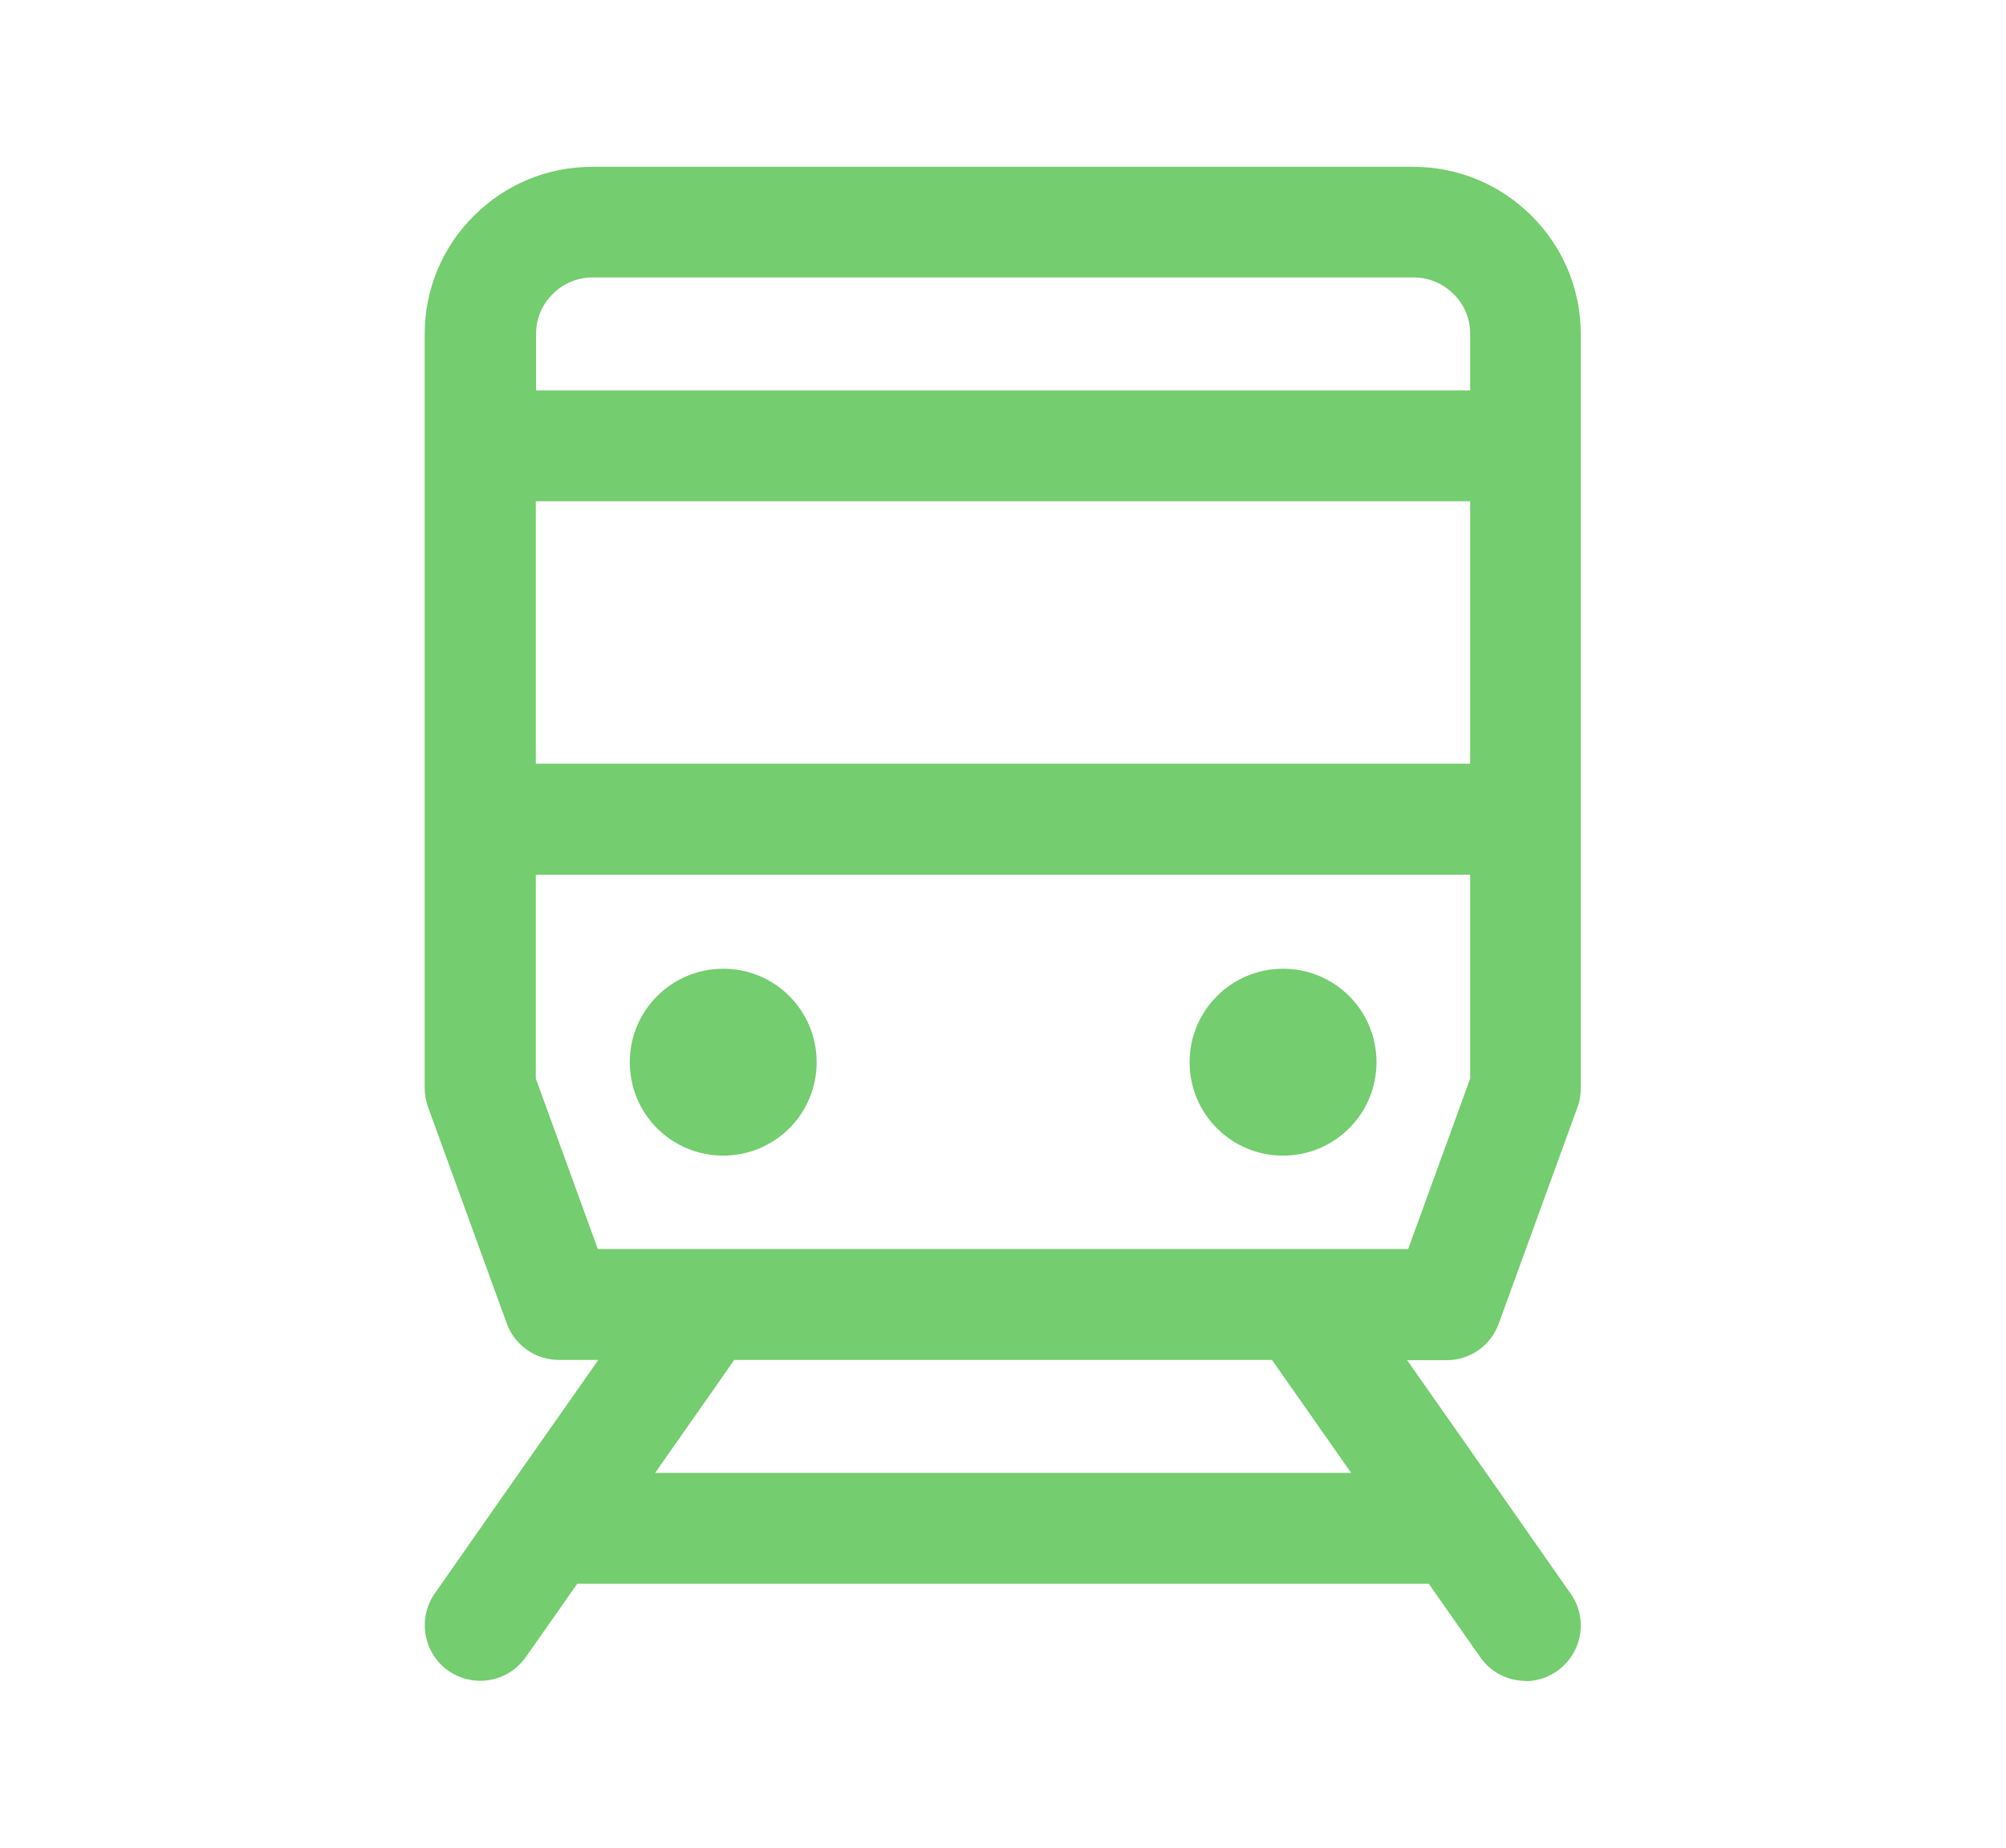 <?xml version="1.0" encoding="UTF-8"?><svg id="_レイヤー_2" xmlns="http://www.w3.org/2000/svg" viewBox="0 0 76 70"><defs><style>.cls-1{fill:#fff;}.cls-2,.cls-3{fill:#74cd6e;}.cls-3{fill-rule:evenodd;}</style></defs><g id="_レイヤー_1-2"><rect class="cls-1" width="76" height="70"/><path class="cls-3" d="m48.61,36.7c-1.95,0-3.54,1.58-3.54,3.54s1.58,3.54,3.54,3.54,3.54-1.58,3.54-3.54-1.58-3.54-3.54-3.54h0Zm-21.21,0c-1.95,0-3.54,1.58-3.54,3.54s1.58,3.54,3.54,3.54,3.54-1.58,3.54-3.54-1.58-3.54-3.54-3.54h0Z"/><path class="cls-2" d="m57.8,63.68c-.66,0-1.31-.31-1.72-.9l-1.95-2.78H21.87l-1.95,2.78c-.67.95-1.97,1.18-2.93.52-.95-.67-1.18-1.98-.52-2.93l2.56-3.66s.01-.02.02-.03l3.62-5.16h-1.5c-.88,0-1.67-.55-1.97-1.38l-2.98-8.19c-.08-.23-.13-.47-.13-.72V12.66c0-1.69.66-3.29,1.86-4.48,1.2-1.2,2.79-1.86,4.48-1.86h31.11c1.69,0,3.29.66,4.49,1.86,1.2,1.2,1.86,2.79,1.86,4.48v28.58c0,.24-.04.49-.13.72l-2.98,8.19c-.3.83-1.09,1.38-1.97,1.38h-1.5l3.62,5.16s.01.02.02.03l2.56,3.66c.67.95.43,2.26-.52,2.93-.37.26-.79.38-1.2.38Zm-32.98-7.88h26.37l-3-4.28h-20.37l-3,4.28Zm24.49-8.48h4.04l2.35-6.46v-7.72H20.3v7.72l2.35,6.46h26.65Zm8.49-6.09h0,0Zm-37.49-12.3h35.39v-9.94H20.3v9.94Zm0-14.14h35.39v-2.14c0-.57-.22-1.11-.63-1.51-.4-.4-.95-.63-1.51-.63h-31.11c-.56,0-1.12.23-1.51.63-.41.4-.63.94-.63,1.51v2.14Z"/></g></svg>